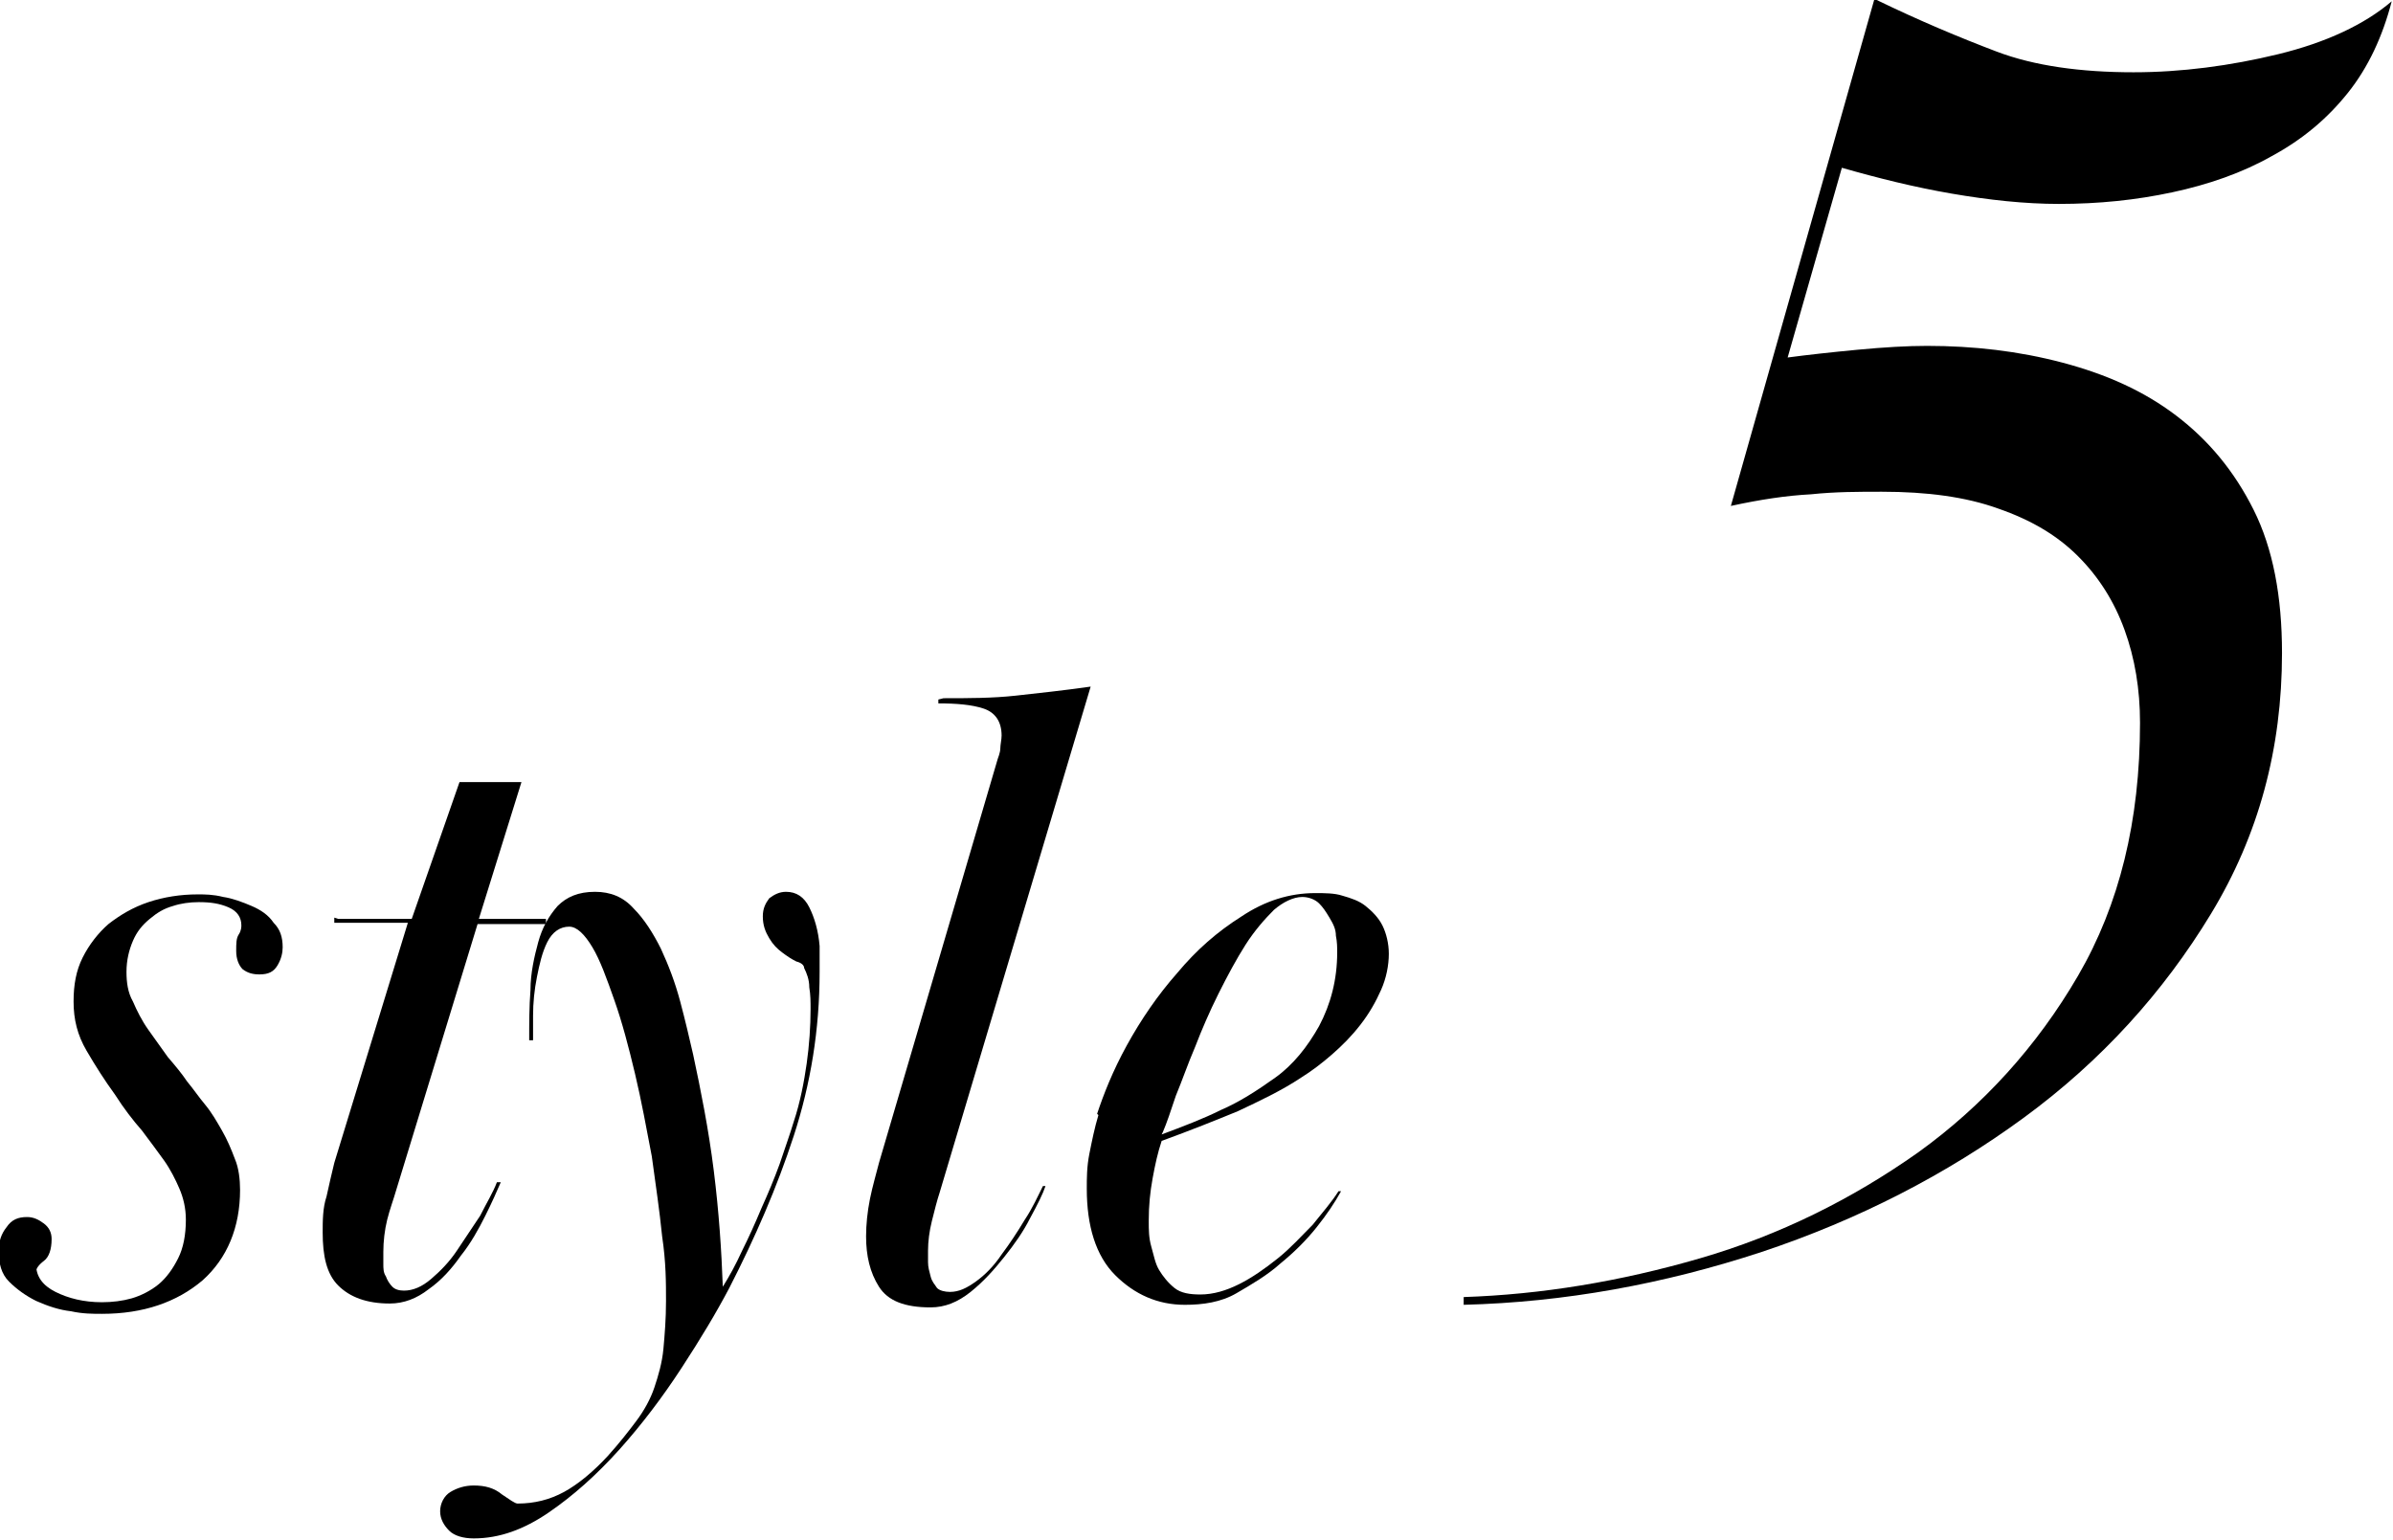<?xml version="1.0" encoding="UTF-8"?>
<svg id="_レイヤー_2" data-name="レイヤー 2" xmlns="http://www.w3.org/2000/svg" viewBox="0 0 18.54 11.93">
  <g id="contents">
    <g>
      <g>
        <path d="M.28,9.8c0,.09,.05,.16,.15,.21,.1,.05,.22,.08,.36,.08,.08,0,.16-.01,.23-.03s.15-.06,.21-.11c.06-.05,.11-.12,.15-.2,.04-.08,.06-.18,.06-.3,0-.09-.02-.17-.05-.24-.03-.07-.07-.15-.12-.22-.05-.07-.11-.15-.17-.23-.07-.08-.14-.17-.21-.28-.08-.11-.15-.22-.22-.34-.07-.12-.1-.24-.1-.38,0-.13,.02-.24,.07-.34,.05-.1,.12-.19,.2-.26,.09-.07,.19-.13,.31-.17,.12-.04,.25-.06,.38-.06,.06,0,.12,0,.2,.02,.07,.01,.15,.04,.22,.07,.07,.03,.13,.07,.17,.13,.05,.05,.07,.11,.07,.19,0,.04-.01,.09-.04,.14-.03,.05-.07,.07-.14,.07-.05,0-.09-.01-.13-.04-.03-.03-.05-.08-.05-.14,0-.06,0-.1,.02-.13,.02-.03,.02-.06,.02-.07,0-.06-.03-.11-.1-.14-.07-.03-.14-.04-.23-.04-.07,0-.14,.01-.2,.03-.07,.02-.12,.05-.18,.1s-.1,.1-.13,.17-.05,.15-.05,.24c0,.08,.01,.16,.05,.23,.03,.07,.07,.15,.12,.22,.05,.07,.1,.14,.15,.21,.06,.07,.11,.13,.15,.19,.05,.06,.09,.12,.14,.18,.05,.06,.09,.13,.13,.2,.04,.07,.07,.14,.1,.22,.03,.07,.04,.16,.04,.24,0,.29-.1,.53-.29,.7-.2,.17-.46,.26-.78,.26-.07,0-.15,0-.24-.02-.09-.01-.18-.04-.27-.08-.08-.04-.15-.09-.21-.15s-.08-.14-.08-.24c0-.07,.02-.13,.06-.18,.04-.06,.09-.08,.16-.08,.05,0,.09,.02,.13,.05,.04,.03,.06,.07,.06,.12,0,.08-.02,.14-.06,.17s-.06,.06-.06,.08Z"/>
        <path d="M2.62,7.12h.57l.37-1.06h.48l-.33,1.06h.52v.04h-.53l-.63,2.06c-.02,.07-.05,.15-.07,.23s-.03,.17-.03,.25c0,.03,0,.06,0,.09,0,.04,0,.07,.02,.1,.01,.03,.03,.06,.05,.08s.05,.03,.09,.03c.07,0,.14-.03,.21-.09,.07-.06,.14-.13,.2-.22s.12-.18,.18-.27c.05-.1,.1-.18,.13-.26h.03c-.03,.07-.07,.16-.12,.26s-.11,.21-.19,.31c-.07,.1-.15,.19-.25,.26-.09,.07-.19,.11-.3,.11-.18,0-.31-.05-.4-.14s-.12-.23-.12-.41c0-.09,0-.19,.03-.28,.02-.09,.04-.18,.06-.26l.57-1.86h-.57v-.04Z"/>
        <path d="M4.1,8.05c0-.12,0-.25,.01-.38,0-.13,.03-.26,.06-.37,.03-.11,.08-.2,.15-.28,.07-.07,.16-.11,.29-.11,.12,0,.22,.04,.3,.13,.08,.08,.15,.19,.21,.31,.06,.13,.11,.26,.15,.41,.04,.15,.07,.28,.1,.41,.06,.28,.12,.58,.16,.9s.06,.62,.07,.9c.05-.08,.1-.17,.15-.28,.05-.1,.1-.21,.15-.33,.05-.11,.1-.23,.14-.34,.04-.12,.08-.23,.11-.33,.05-.15,.08-.31,.1-.45s.03-.29,.03-.42c0-.06,0-.11-.01-.17,0-.06-.02-.11-.04-.15,0-.02-.02-.04-.06-.05-.04-.02-.07-.04-.11-.07-.04-.03-.07-.06-.1-.11s-.05-.1-.05-.17c0-.06,.02-.1,.05-.14,.04-.03,.08-.05,.13-.05,.08,0,.14,.04,.18,.12,.04,.08,.07,.18,.08,.3,0,.03,0,.07,0,.1v.1c0,.45-.07,.87-.2,1.27-.13,.4-.3,.79-.5,1.18-.1,.19-.22,.39-.37,.62-.15,.23-.31,.44-.48,.63-.18,.2-.36,.36-.55,.49-.19,.13-.38,.2-.58,.2-.08,0-.15-.02-.19-.06-.04-.04-.07-.09-.07-.15s.03-.12,.08-.15,.11-.05,.18-.05c.09,0,.16,.02,.22,.07,.06,.04,.1,.07,.12,.07,.13,0,.25-.03,.36-.09,.11-.06,.23-.16,.34-.28,.09-.1,.16-.19,.22-.27,.06-.08,.11-.17,.14-.26,.03-.09,.06-.19,.07-.3s.02-.23,.02-.37,0-.3-.03-.5c-.02-.2-.05-.4-.08-.62-.04-.21-.08-.43-.13-.64-.05-.21-.1-.4-.16-.57-.06-.17-.11-.31-.17-.41-.06-.1-.12-.16-.18-.16-.07,0-.13,.04-.17,.12-.04,.08-.06,.17-.08,.27-.02,.1-.03,.2-.03,.3,0,.1,0,.16,0,.19h-.03Z"/>
        <path d="M7.31,5.41c.19,0,.38,0,.56-.02s.37-.04,.58-.07l-1.17,3.92c-.02,.06-.04,.14-.06,.22s-.03,.16-.03,.23c0,.02,0,.05,0,.09,0,.04,.01,.07,.02,.11,.01,.04,.03,.06,.05,.09,.02,.02,.06,.03,.1,.03,.07,0,.13-.03,.2-.08,.07-.05,.14-.12,.2-.21,.06-.08,.12-.17,.18-.27,.06-.09,.1-.18,.14-.26h.02c-.02,.06-.06,.14-.12,.25-.05,.1-.12,.2-.2,.3-.08,.1-.16,.19-.26,.27-.1,.08-.2,.12-.31,.12-.2,0-.33-.05-.4-.16-.07-.11-.1-.24-.1-.39,0-.09,.01-.19,.03-.29s.05-.2,.07-.28l.92-3.13s.02-.05,.02-.08c0-.03,.01-.07,.01-.1,0-.11-.05-.18-.14-.21s-.21-.04-.35-.04v-.03Z"/>
        <path d="M8.5,8.63c.05-.15,.12-.33,.23-.53s.24-.39,.39-.56c.15-.18,.31-.32,.5-.44,.18-.12,.37-.18,.57-.18,.07,0,.15,0,.21,.02,.07,.02,.13,.04,.18,.08,.05,.04,.1,.09,.13,.15,.03,.06,.05,.14,.05,.22,0,.09-.02,.19-.06,.28-.04,.09-.09,.18-.16,.27s-.14,.16-.22,.23c-.08,.07-.16,.13-.24,.18-.15,.1-.32,.18-.49,.26-.17,.07-.37,.15-.59,.23-.03,.09-.05,.18-.07,.29s-.03,.21-.03,.33c0,.07,0,.13,.02,.2s.03,.13,.06,.18,.07,.1,.12,.14c.05,.04,.12,.05,.2,.05,.1,0,.2-.03,.3-.08,.1-.05,.2-.12,.3-.2,.1-.08,.18-.17,.27-.26,.08-.1,.15-.18,.2-.26h.02c-.05,.09-.11,.18-.19,.28-.08,.1-.17,.19-.28,.28-.1,.09-.22,.16-.34,.23s-.26,.09-.4,.09c-.21,0-.39-.08-.54-.23-.15-.15-.22-.38-.22-.67,0-.08,0-.17,.02-.27s.04-.2,.07-.3Zm.5,.16c.16-.06,.32-.12,.46-.19,.14-.06,.28-.15,.42-.25,.14-.1,.25-.24,.34-.4,.09-.17,.14-.36,.14-.57,0-.04,0-.08-.01-.13,0-.05-.02-.09-.05-.14s-.05-.08-.08-.11c-.03-.03-.08-.05-.13-.05-.07,0-.15,.04-.22,.1-.07,.07-.15,.16-.22,.27-.07,.11-.14,.24-.21,.38-.07,.14-.13,.28-.18,.41-.06,.14-.1,.26-.15,.38-.04,.12-.07,.21-.1,.28Z"/>
      </g>
      <path d="M14.54,0c.33,.16,.64,.29,.93,.4,.29,.11,.65,.16,1.06,.16,.37,0,.75-.05,1.12-.14,.37-.09,.67-.23,.88-.41-.07,.27-.18,.51-.34,.71-.16,.2-.35,.36-.59,.49-.23,.13-.49,.22-.77,.28-.28,.06-.57,.09-.88,.09-.26,0-.54-.03-.83-.08-.29-.05-.57-.12-.85-.2l-.42,1.47c.15-.02,.33-.04,.54-.06,.21-.02,.39-.03,.54-.03,.36,0,.71,.04,1.05,.13s.63,.22,.88,.41c.25,.19,.45,.43,.6,.73,.15,.3,.22,.67,.22,1.11,0,.74-.18,1.41-.55,2.02-.37,.61-.85,1.14-1.45,1.58-.6,.44-1.28,.79-2.03,1.04-.76,.25-1.53,.39-2.31,.41v-.06c.6-.02,1.21-.12,1.83-.3,.62-.18,1.18-.46,1.69-.82,.5-.36,.92-.82,1.24-1.37,.32-.55,.48-1.2,.48-1.96,0-.26-.04-.5-.12-.72-.08-.22-.2-.41-.36-.57-.16-.16-.36-.28-.62-.37-.25-.09-.55-.13-.9-.13-.18,0-.36,0-.55,.02-.19,.01-.39,.04-.62,.09l1.11-3.92Z"/>
    </g>
  </g>
</svg>
